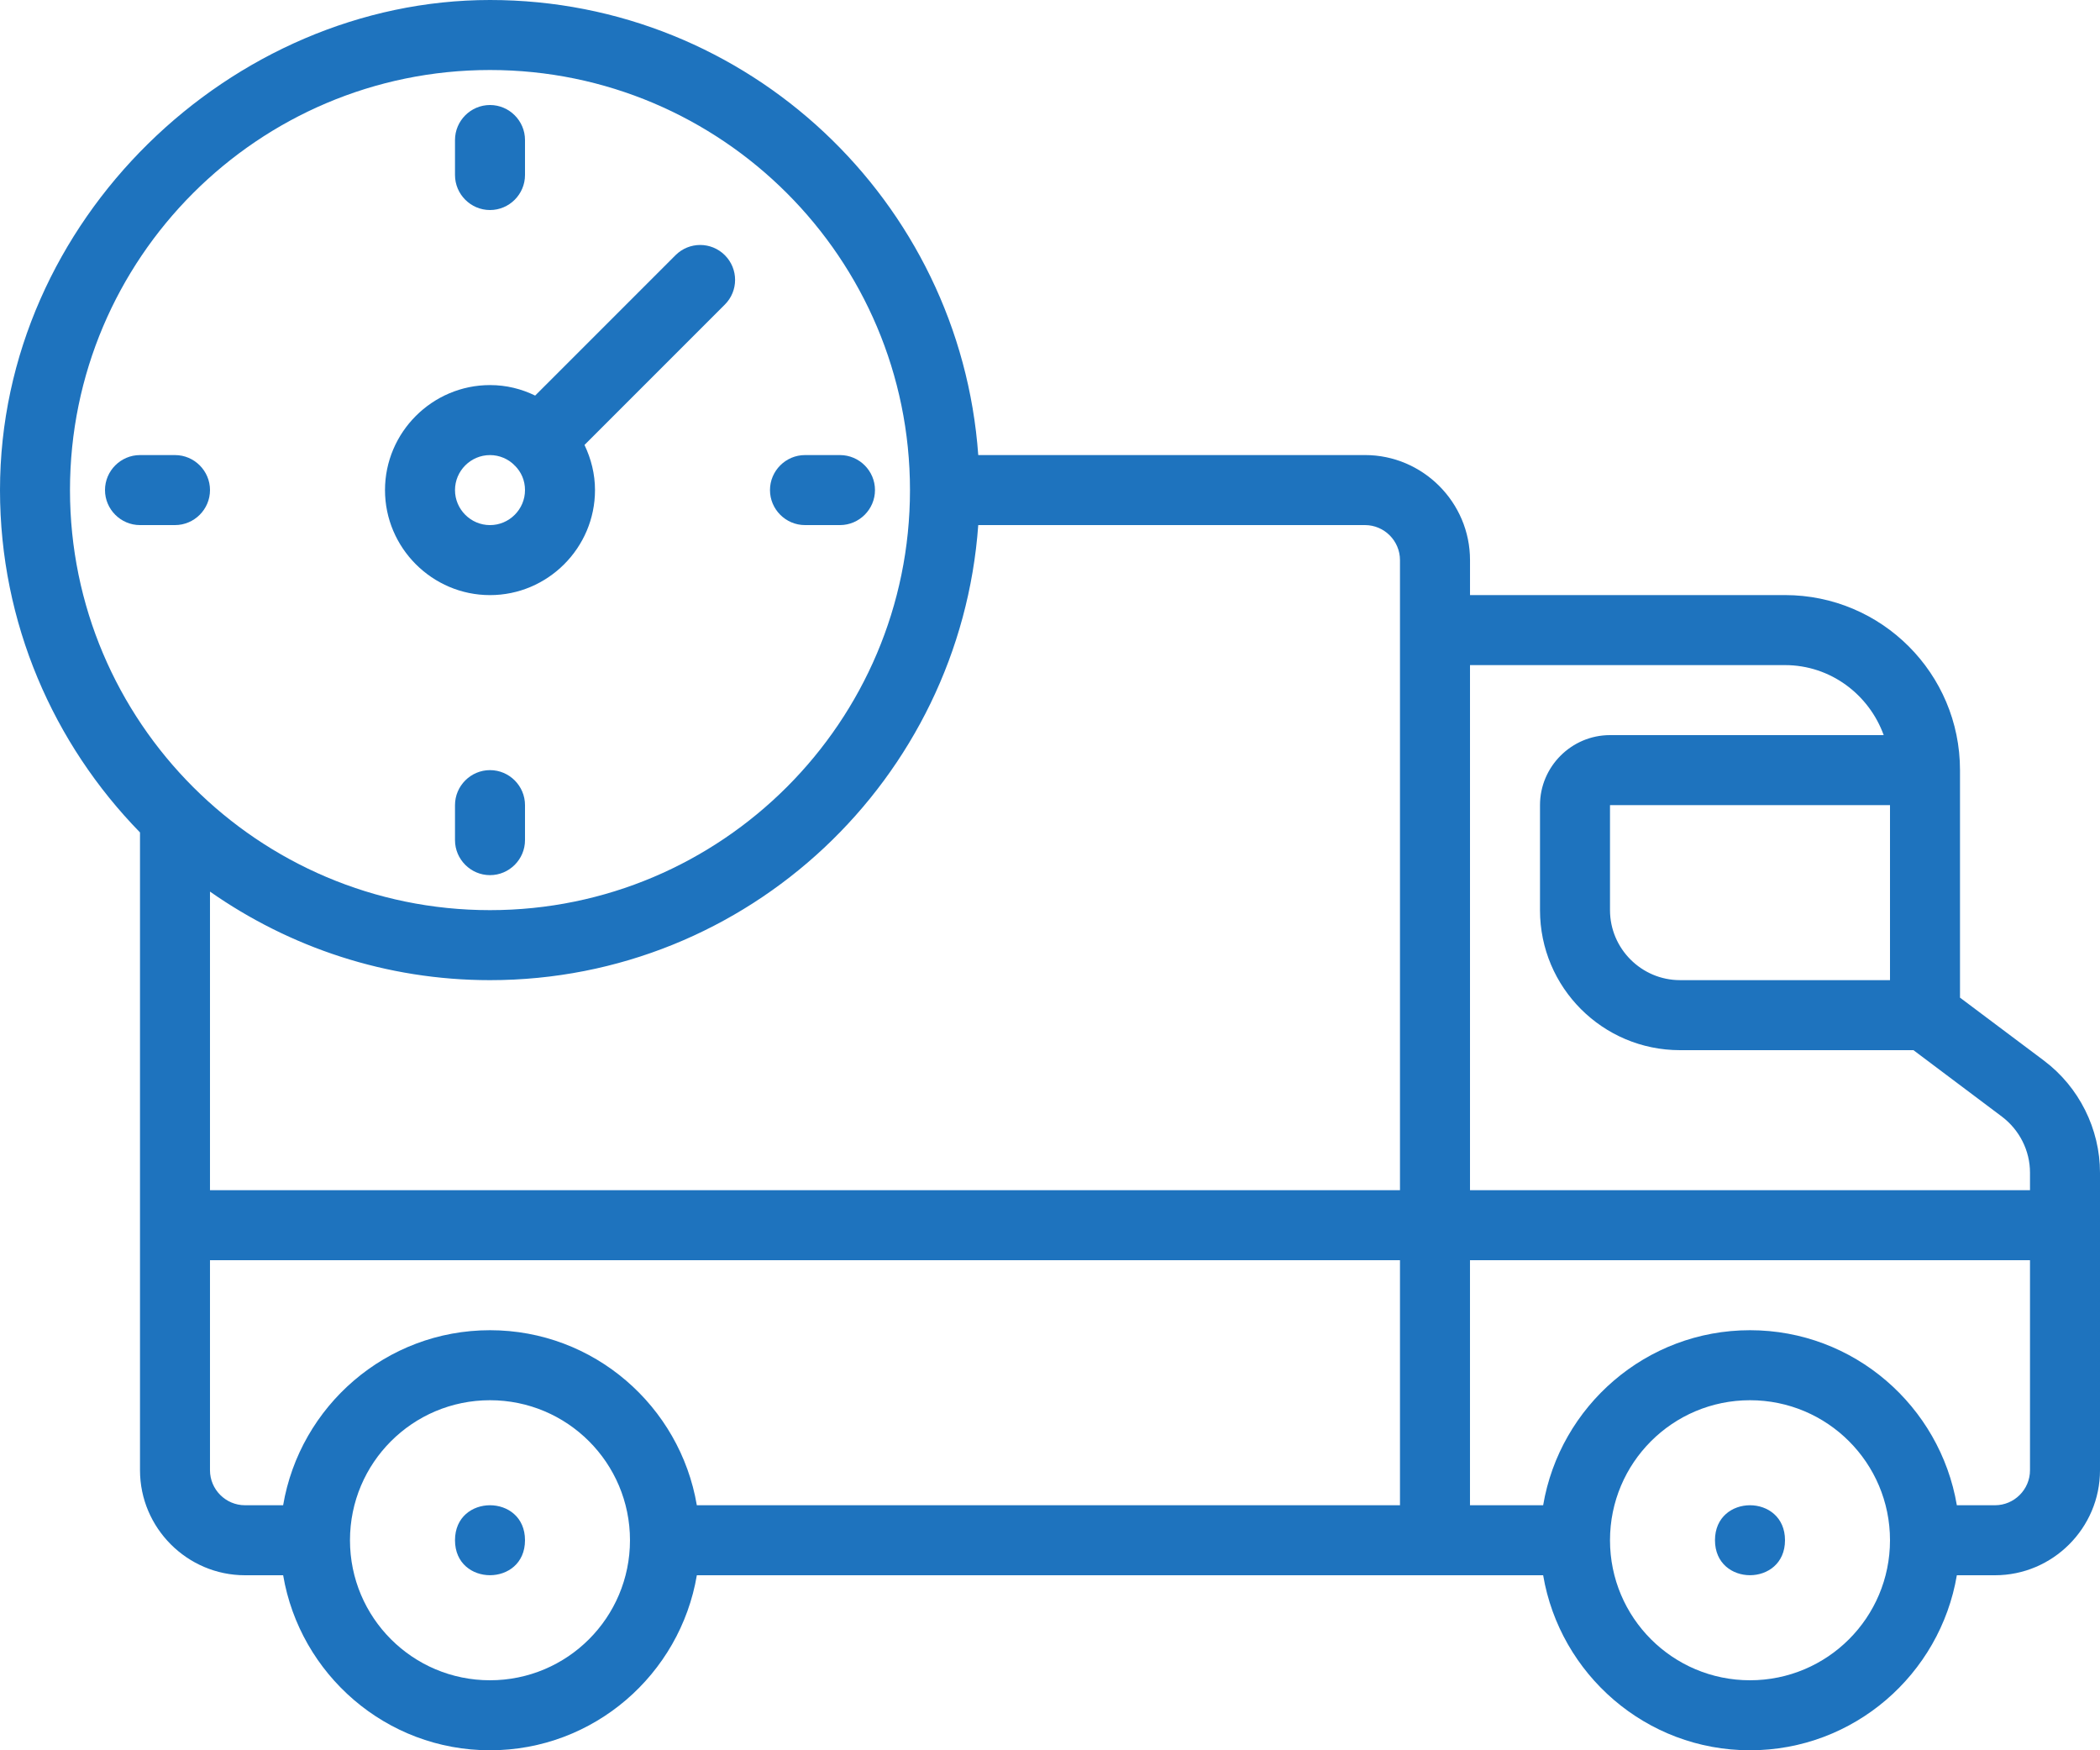 <svg xmlns="http://www.w3.org/2000/svg" width="120" height="100" viewBox="0 0 120 100" fill="none"><path d="M102 87.999C102 90.664 97.999 90.664 97.999 87.999C97.999 85.334 102 85.334 102 87.999Z" fill="#1E73BE"></path><path d="M30 87.999C30 90.664 26 90.664 26 87.999C26 85.334 30 85.334 30 87.999Z" fill="#1E73BE"></path><path d="M116.8 60.599L112 56.999V43.999C112 38.479 107.52 33.999 102 33.999H84.001V31.999C84.001 28.699 81.301 25.999 78.001 25.999H55.9C54.86 11.499 42.76 0 28 0C13.24 0 0 12.56 0 28C0 35.6 3.06 42.5 8 47.56V84C8 87.3 10.7 90 14 90H16.18C17.14 95.66 22.06 100 28 100C33.94 100 38.86 95.66 39.82 90H88.18C89.14 95.66 94.06 100 100 100C105.94 100 110.86 95.66 111.82 90H114C117.3 90 120 87.3 120 84V67C120 64.5 118.8 62.1 116.8 60.6L116.8 60.599ZM96 55.999C93.8 55.999 92 54.199 92 51.999V45.999H108V55.999H96ZM102 38C104.6 38 106.8 39.68 107.64 42H92C89.8 42 88 43.8 88 46V52C88 56.42 91.58 60 96 60H109.34L114.4 63.8C115.4 64.56 116 65.74 116 67V68H84V37.999L102 38ZM79.999 32V68H11.999V50.94C16.539 54.12 22.059 56 27.999 56C42.759 56 54.859 44.5 55.9 30H78C79.1 30 79.999 30.9 79.999 32ZM27.999 4C41.24 4 51.999 14.76 51.999 28C51.999 41.24 41.239 52 27.999 52C14.759 52 3.999 41.24 3.999 28C3.999 14.76 14.759 4 27.999 4ZM11.999 84V72H79.999V86H39.819C38.859 80.34 33.939 76 27.999 76C22.059 76 17.139 80.34 16.179 86H13.999C12.899 86 11.999 85.1 11.999 84ZM27.999 96C23.579 96 19.999 92.42 19.999 88C19.999 83.58 23.579 80 27.999 80C32.419 80 35.999 83.58 35.999 88C35.999 92.42 32.419 96 27.999 96ZM100 96C95.58 96 92 92.42 92 88C92 83.58 95.58 80 100 80C104.42 80 108 83.58 108 88C108 92.42 104.42 96 100 96ZM116 84C116 85.1 115.1 86 114 86H111.82C110.86 80.34 105.94 76 100 76C94.06 76 89.139 80.34 88.18 86H83.999V71.999H116V84Z" fill="#1E73BE"></path><path d="M28 34.001C31.3 34.001 34 31.301 34 28.001C34 27.081 33.78 26.221 33.4 25.421L41.42 17.401C42.2 16.621 42.2 15.361 41.42 14.581C40.64 13.801 39.38 13.801 38.6 14.581L30.58 22.601C29.8 22.221 28.94 22.001 28 22.001C24.7 22.001 22 24.701 22 28.001C22 31.301 24.7 34.001 28 34.001ZM28 26.001C28.54 26.001 29.04 26.221 29.4 26.581V26.601C29.4 26.621 29.4 26.601 29.42 26.601C29.78 26.961 30 27.441 30 28.001C30 29.101 29.1 30.001 28 30.001C26.9 30.001 26 29.101 26 28.001C26 26.901 26.9 26.001 28 26.001Z" fill="#1E73BE"></path><path d="M28 12C29.1 12 30 11.1 30 10V8C30 6.9 29.1 6 28 6C26.9 6 26 6.9 26 8V10C26 11.1 26.9 12 28 12Z" fill="#1E73BE"></path><path d="M28 44C26.9 44 26 44.9 26 46V48C26 49.1 26.9 50 28 50C29.1 50 30 49.1 30 48V46C30 44.9 29.1 44 28 44Z" fill="#1E73BE"></path><path d="M45.999 30H47.999C49.099 30 49.999 29.1 49.999 28C49.999 26.9 49.099 26 47.999 26H45.999C44.9 26 43.999 26.9 43.999 28C43.999 29.1 44.9 30 45.999 30Z" fill="#1E73BE"></path><path d="M12 28C12 26.9 11.1 26 10 26H8C6.9 26 6 26.9 6 28C6 29.1 6.9 30 8 30H10C11.1 30 12 29.1 12 28Z" fill="#1E73BE"></path></svg>